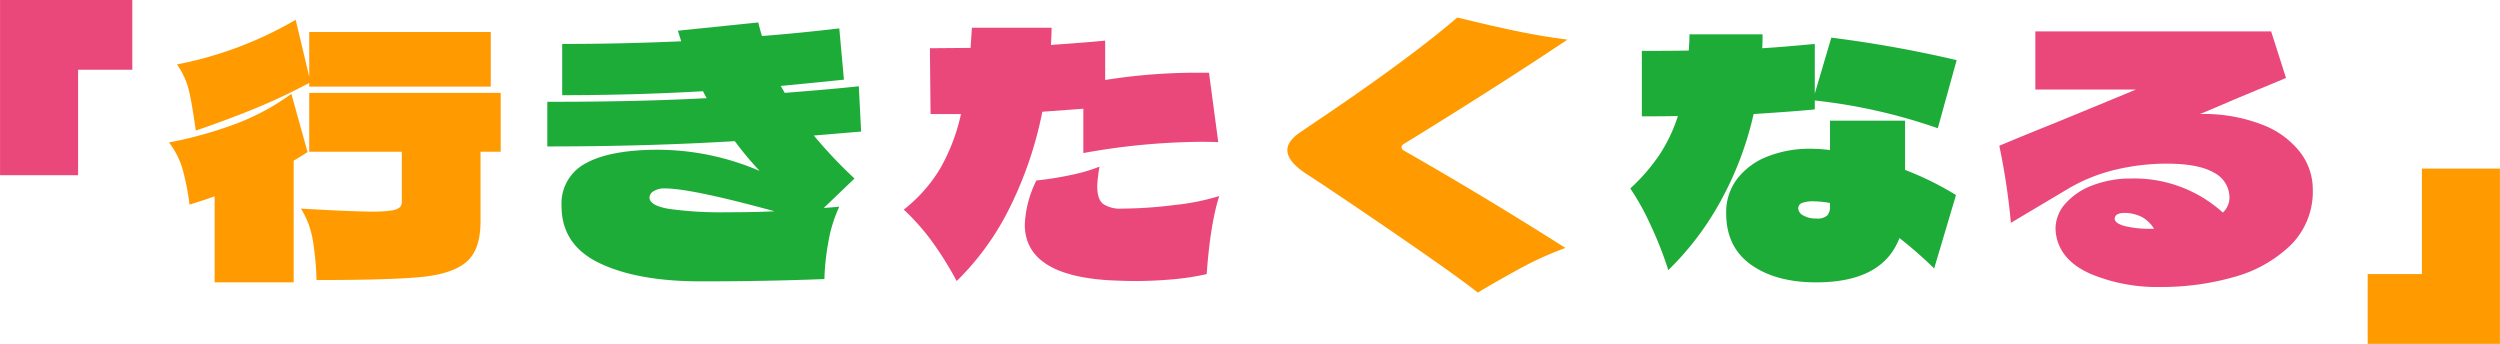 <svg id="txt__kids02.svg" xmlns="http://www.w3.org/2000/svg" width="529.22" height="72.78" viewBox="0 0 529.22 72.78">
  <defs>
    <style>
      .cls-1 {
        fill: #1eac39;
      }

      .cls-1, .cls-2, .cls-3 {
        fill-rule: evenodd;
      }

      .cls-2 {
        fill: #ff9b00;
      }

      .cls-3 {
        fill: #ea477b;
      }
    </style>
  </defs>
  <path id="_行きたくなる_" data-name="「行きたくなる」" class="cls-1" d="M2179.87,9216.1l10.01-.84-0.49-9.59q-5.115.57-15.68,1.4l-0.84-1.47q8.82-.84,13.37-1.33l-0.98-10.85q-8.955,1.05-16.38,1.61c-0.33-1.12-.58-2.07-0.77-2.87l-17.01,1.75c0.37,1.22.61,1.96,0.7,2.24q-13.1.57-25.2,0.56v10.85q15.255,0,29.82-.84a16.106,16.106,0,0,0,.77,1.47q-14.565.78-33.74,0.77v9.45q21.135,0,39.69-1.12a69.5,69.5,0,0,0,5.25,6.3,54.879,54.879,0,0,0-21.42-4.48q-10.155,0-15.33,2.84a9.588,9.588,0,0,0-5.18,9.06q0,8.265,8.05,12.11t21.42,3.85q13.935,0,26.18-.49a50.309,50.309,0,0,1,.84-7.87,29.2,29.2,0,0,1,2.31-7.46c-0.79.1-1.89,0.19-3.29,0.28l6.51-6.23a98.405,98.405,0,0,1-8.61-9.1h0Zm-18.34,16.24a79.646,79.646,0,0,1-12.25-.7q-4.2-.69-4.2-2.45a1.632,1.632,0,0,1,.84-1.29,4.2,4.2,0,0,1,2.45-.6q5.535,0,23.17,4.83-3.78.21-10.01,0.21h0Zm230.23-23.66a117.026,117.026,0,0,1,26.04,5.88l3.99-14.42a255.857,255.857,0,0,0-26.53-4.76l-3.5,11.83v-10.5q-7.425.705-11.13,0.91c0.05-.65.07-1.63,0.07-2.94h-15.47c0,0.8-.05,1.94-0.14,3.43-2.19.05-5.51,0.07-9.94,0.07v13.86q5.115,0,7.63-.07a33.1,33.1,0,0,1-3.92,8.23,39.581,39.581,0,0,1-6.16,7.1,52.263,52.263,0,0,1,4.34,7.84,77.414,77.414,0,0,1,3.71,9.45,61.634,61.634,0,0,0,11.16-14.77,69.676,69.676,0,0,0,6.9-18.27q8.745-.555,12.95-0.98v-1.89Zm3.22,4.27v6.23a31.737,31.737,0,0,0-4.2-.28,24.171,24.171,0,0,0-8.96,1.61,14.914,14.914,0,0,0-6.44,4.69,11.672,11.672,0,0,0-2.38,7.35q0,7.14,5.25,10.89,5.25,3.735,13.79,3.74,14.07,0,17.64-9.38a88.187,88.187,0,0,1,7.35,6.44l4.62-15.54a64.561,64.561,0,0,0-10.78-5.32v-10.43h-15.89Zm0,18.2a2.647,2.647,0,0,1-.6,1.89,3.1,3.1,0,0,1-2.27.63,5.2,5.2,0,0,1-2.8-.66,1.824,1.824,0,0,1-1.05-1.44,1.225,1.225,0,0,1,.77-1.19,6.608,6.608,0,0,1,2.52-.35,20.206,20.206,0,0,1,3.43.35v0.77Z" transform="translate(-2007.59 -9187.41)"/>
  <path id="_行きたくなる_2" data-name="「行きたくなる」" class="cls-2" d="M2073.05,9205.74h38.43v-11.55h-38.43v9.45l-2.87-12.04a79.931,79.931,0,0,1-25.13,9.45,16.009,16.009,0,0,1,2.59,5.78c0.47,2.07.93,4.82,1.4,8.22q7.14-2.445,12.81-4.79t11.2-5.29v0.77Zm0,1.33v12.46h19.6v10.5a1.711,1.711,0,0,1-.42,1.26,3.55,3.55,0,0,1-1.75.67,25,25,0,0,1-4.06.24q-4.275,0-15.12-.63a18.28,18.28,0,0,1,2.52,6.76,61.459,61.459,0,0,1,.77,8.36q15.4,0,22.05-.63t9.66-3.18c2.01-1.71,3.01-4.56,3.01-8.58v-14.77h4.27v-12.46h-40.53Zm-3.78.21a49.713,49.713,0,0,1-11.76,6.34,87.813,87.813,0,0,1-14.14,3.95,17.306,17.306,0,0,1,2.91,5.78,53.209,53.209,0,0,1,1.43,7.38l3.08-.98c1.17-.42,1.91-0.67,2.24-0.77v18.2h16.73v-25.76c0.65-.37,1.63-0.98,2.94-1.82Zm251.16,42.07,1.4-.84q5.25-3.075,8.99-5.04a69.994,69.994,0,0,1,8.16-3.57q-17.085-10.845-34.02-20.51a1.13,1.13,0,0,1-.7-0.84,0.967,0.967,0,0,1,.56-0.7q20.025-12.315,34.58-22.05-5.88-.765-11.16-1.89-5.295-1.11-12.15-2.8-10.71,9.18-31.29,22.96l-2.45,1.68c-1.49,1.12-2.24,2.27-2.24,3.43q0,2.385,3.92,4.97,6.585,4.275,19.29,12.99,12.69,8.715,17.11,12.21h0Zm199.85-3.92H2508.8v14.77h28v-37.1h-16.52v22.33Z" transform="translate(-2007.59 -9187.41)"/>
  <path id="_行きたくなる_3" data-name="「行きたくなる」" class="cls-3" d="M2024.12,9202.17h11.48V9187.4h-28v37.1h16.52v-22.33Zm212.8,17.64a144.23,144.23,0,0,1,24.92-2.38c1.63,0,2.85.03,3.64,0.07l-1.96-14.7H2261a124.246,124.246,0,0,0-19.46,1.54v-8.33q-4.335.42-11.48,0.91c0.09-1.58.14-2.8,0.14-3.64h-16.87l-0.28,4.27-8.61.07,0.14,13.93h6.44a40.76,40.76,0,0,1-4.48,11.66,31.9,31.9,0,0,1-7.63,8.57,48.57,48.57,0,0,1,5.6,6.23,72.4,72.4,0,0,1,5.6,8.89,56.959,56.959,0,0,0,11.3-15.68,80.709,80.709,0,0,0,6.83-20.16l8.68-.63v9.38Zm8.19,11.76a6.468,6.468,0,0,1-3.99-.98q-1.26-.975-1.26-3.78a28.984,28.984,0,0,1,.49-4.13,33.878,33.878,0,0,1-5.49,1.65,70.113,70.113,0,0,1-7.88,1.29,22.919,22.919,0,0,0-2.45,9.31q0,10.86,18.27,11.83c2.05,0.09,3.71.14,4.97,0.14q4.2,0,8.26-.38a51.58,51.58,0,0,0,7-1.09q0.765-10.635,2.66-16.52a48.324,48.324,0,0,1-9.41,1.89,90.294,90.294,0,0,1-11.17.77h0Zm228.2-20.02q2.52-1.05,4.48-1.89c1.31-.56,2.45-1.05,3.43-1.47l10.29-4.27-3.15-9.87h-49.91v12.32h21.28q-5.535,2.31-9.8,4.06c-2.85,1.17-5.34,2.2-7.49,3.08q-5.8,2.31-11.62,4.76a140.574,140.574,0,0,1,2.45,16.31l12.11-7.21a35.989,35.989,0,0,1,10.26-4.09,46.872,46.872,0,0,1,10.53-1.23q6.855,0,10.12,1.93a5.9,5.9,0,0,1,3.25,5.28,4.354,4.354,0,0,1-1.4,3.15,27.916,27.916,0,0,0-19.39-7.21,22.584,22.584,0,0,0-8.08,1.4,14.331,14.331,0,0,0-5.81,3.85,8.012,8.012,0,0,0-2.14,5.39,12.017,12.017,0,0,0,.14,1.4c0.65,3.6,3.09,6.31,7.32,8.16a36.589,36.589,0,0,0,14.73,2.76,55.785,55.785,0,0,0,15.65-2.13,27.753,27.753,0,0,0,11.97-6.76,15.958,15.958,0,0,0,4.65-11.83,12.94,12.94,0,0,0-2.62-7.73,18.425,18.425,0,0,0-8.02-5.88,33.961,33.961,0,0,0-13.23-2.28h0Zm-18.06,22.19c0-.84.72-1.26,2.17-1.26a8.384,8.384,0,0,1,3.53.84,6.991,6.991,0,0,1,2.63,2.52h-0.49a22.251,22.251,0,0,1-5.78-.59c-1.37-.4-2.06-0.9-2.06-1.51h0Z" transform="translate(-2007.59 -9187.41)"/>
</svg>
